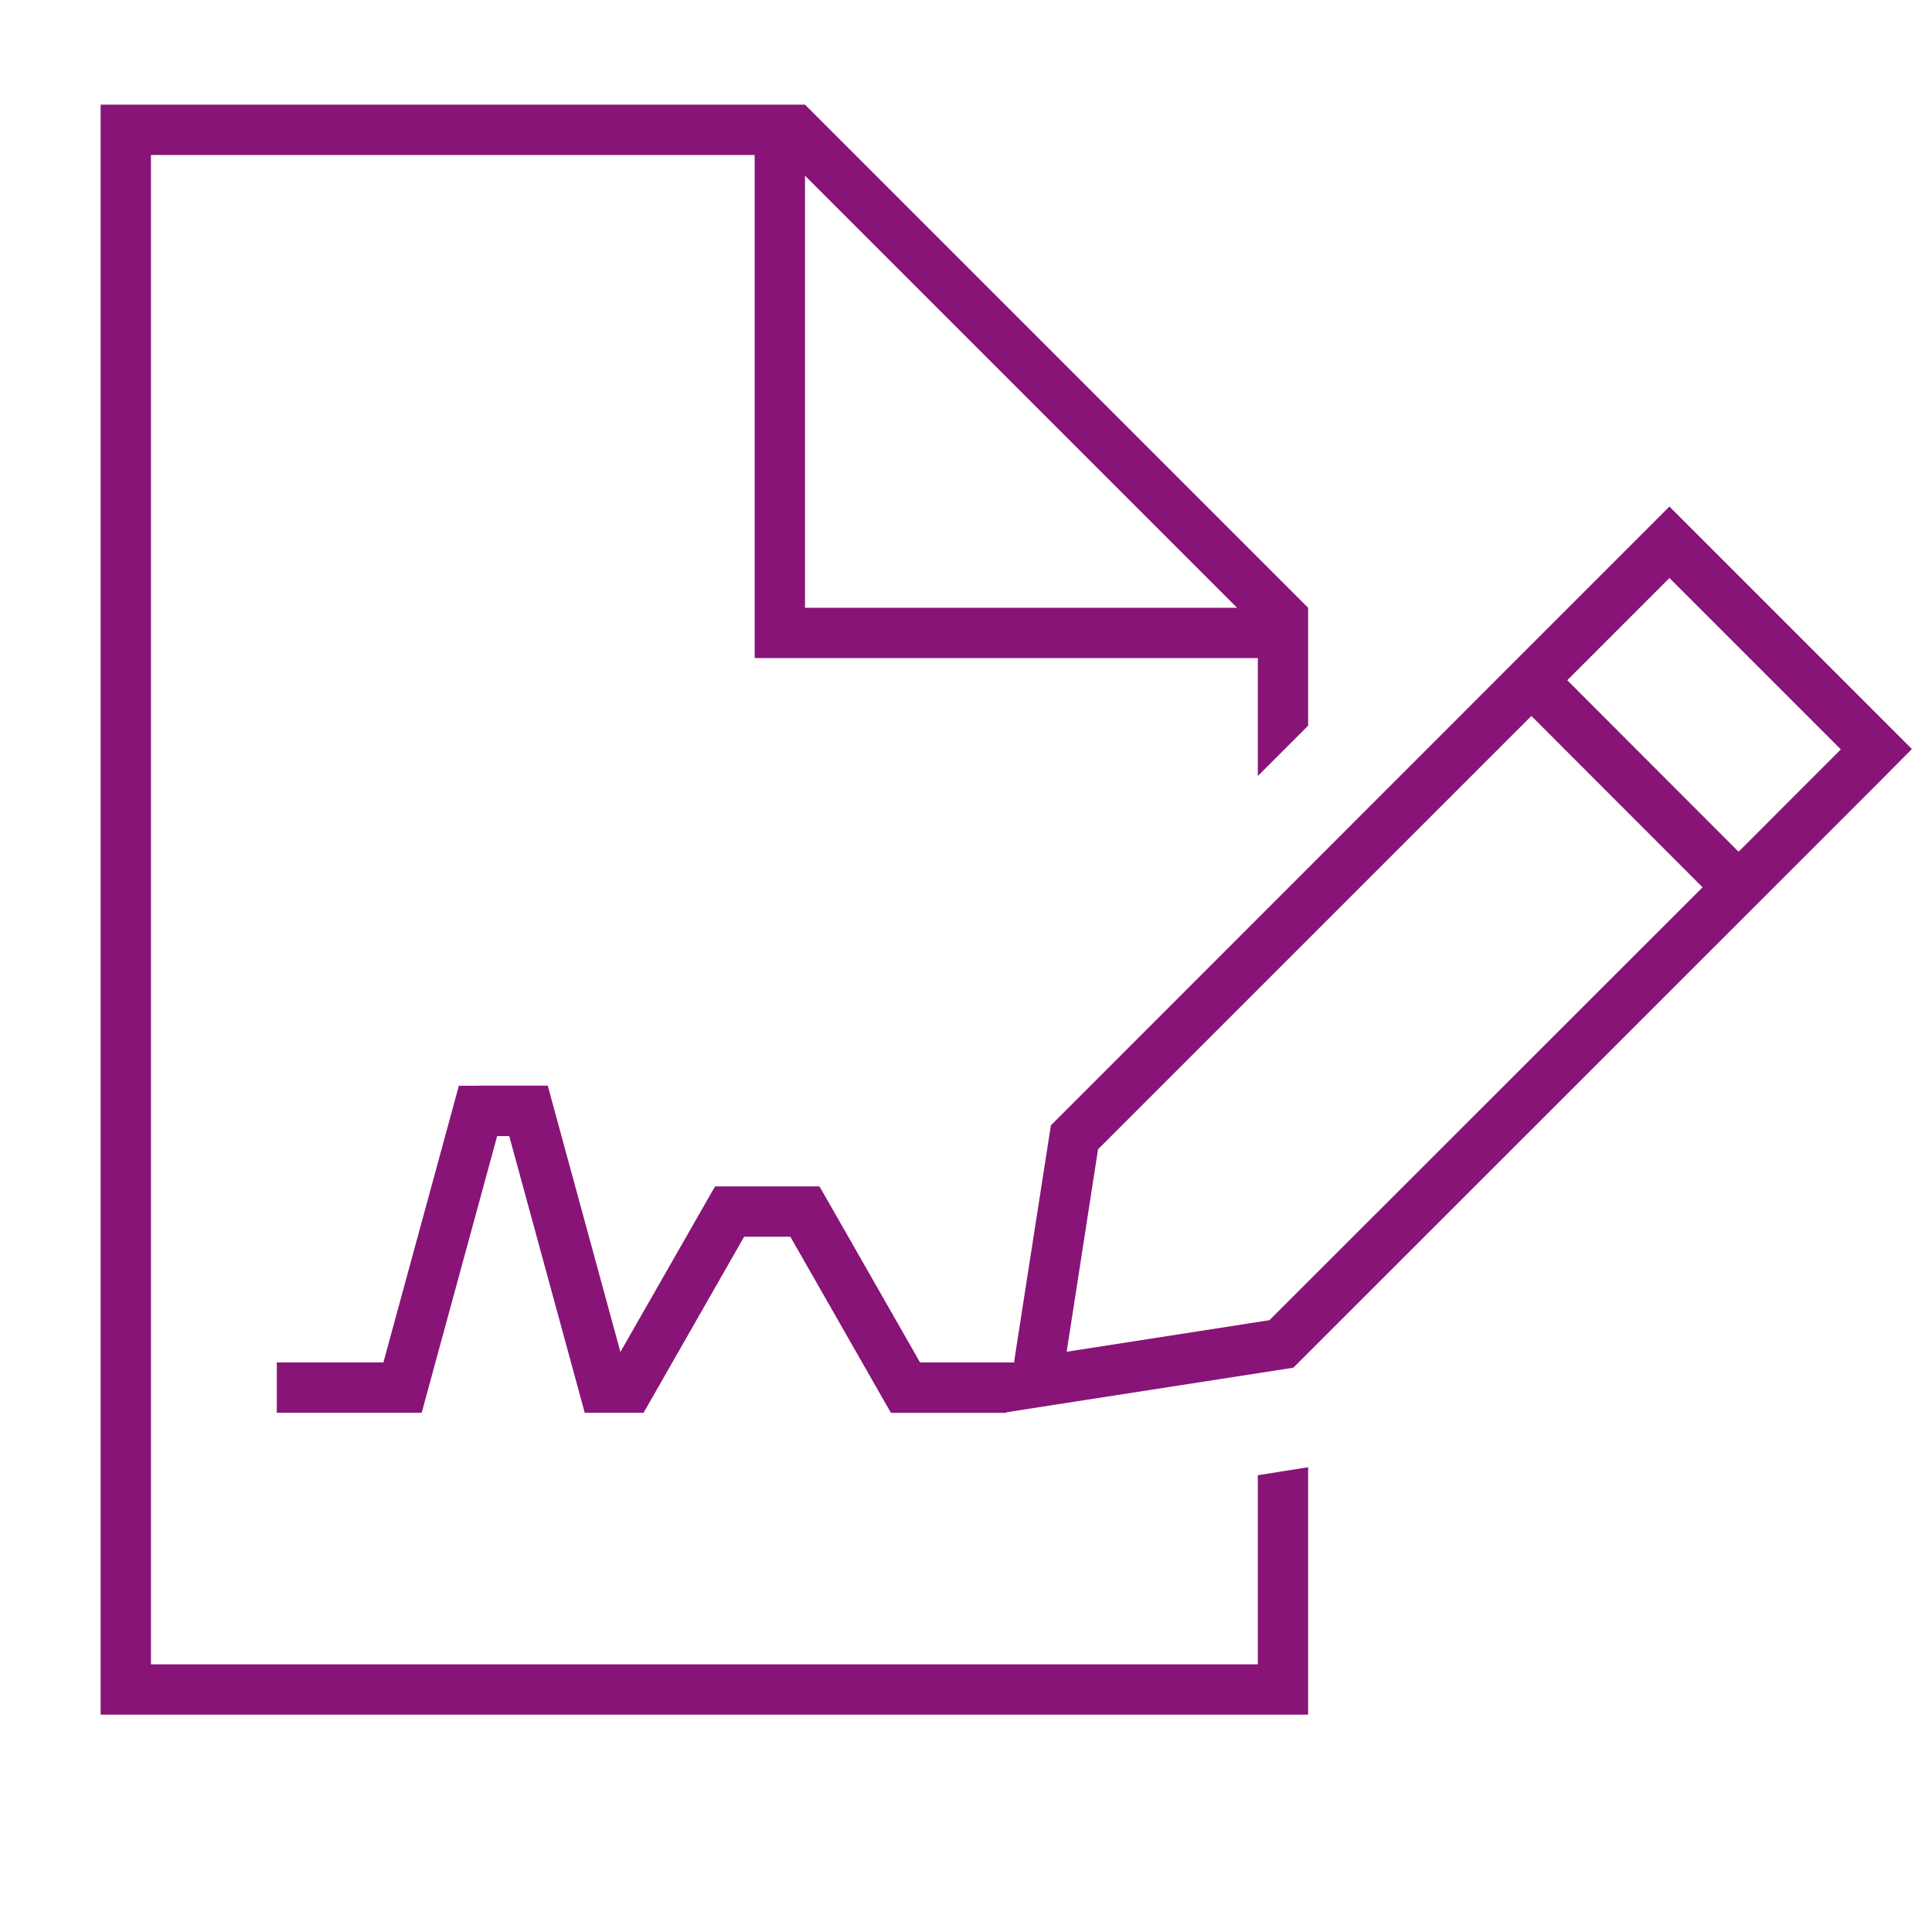 <?xml version="1.0" encoding="UTF-8"?>
<svg xmlns="http://www.w3.org/2000/svg" width="48" height="48" viewBox="0 0 48 48">
  <g id="Group_6406" data-name="Group 6406" transform="translate(-515 -3691.6)">
    <path id="Path_13796" data-name="Path 13796" d="M6.25,3.75h-27.5v-37.5h15v12.5H6.25v2.93L7.5-19.57V-22.5L-5-35H-22.5V5h30V-1.148l-1.25.2ZM5.734-22.5H-5V-33.234ZM-13.125-10.625H-13.6l-.125.461-1.75,6.414h-2.648V-2.5h3.6l.125-.461,1.75-6.414h.3l1.75,6.414.125.461h1.461l.18-.312,2.32-4.062h1.148l2.32,4.063.18.313H0l.016-.016,1.281-.2,5.836-.906L21.617-18.1l.883-.891-.883-.883-4.258-4.258-.883-.883L1.109-9.641.2-3.8.2-3.75H-2.141l-2.32-4.062-.18-.312H-7.234l-.18.313-2.172,3.8-1.68-6.156-.125-.461h-1.734ZM1.5-4.008l.781-5.039L13.047-19.812,17.3-15.555,6.539-4.8,1.5-4.016ZM18.188-16.445,13.938-20.7l2.539-2.539,4.258,4.258L18.2-16.445Z" transform="translate(540 3729.2)" fill="#881477"></path>
    <rect id="Rectangle_3090" data-name="Rectangle 3090" width="48" height="48" transform="translate(515 3691.6)" fill="none"></rect>
  </g>
</svg>
